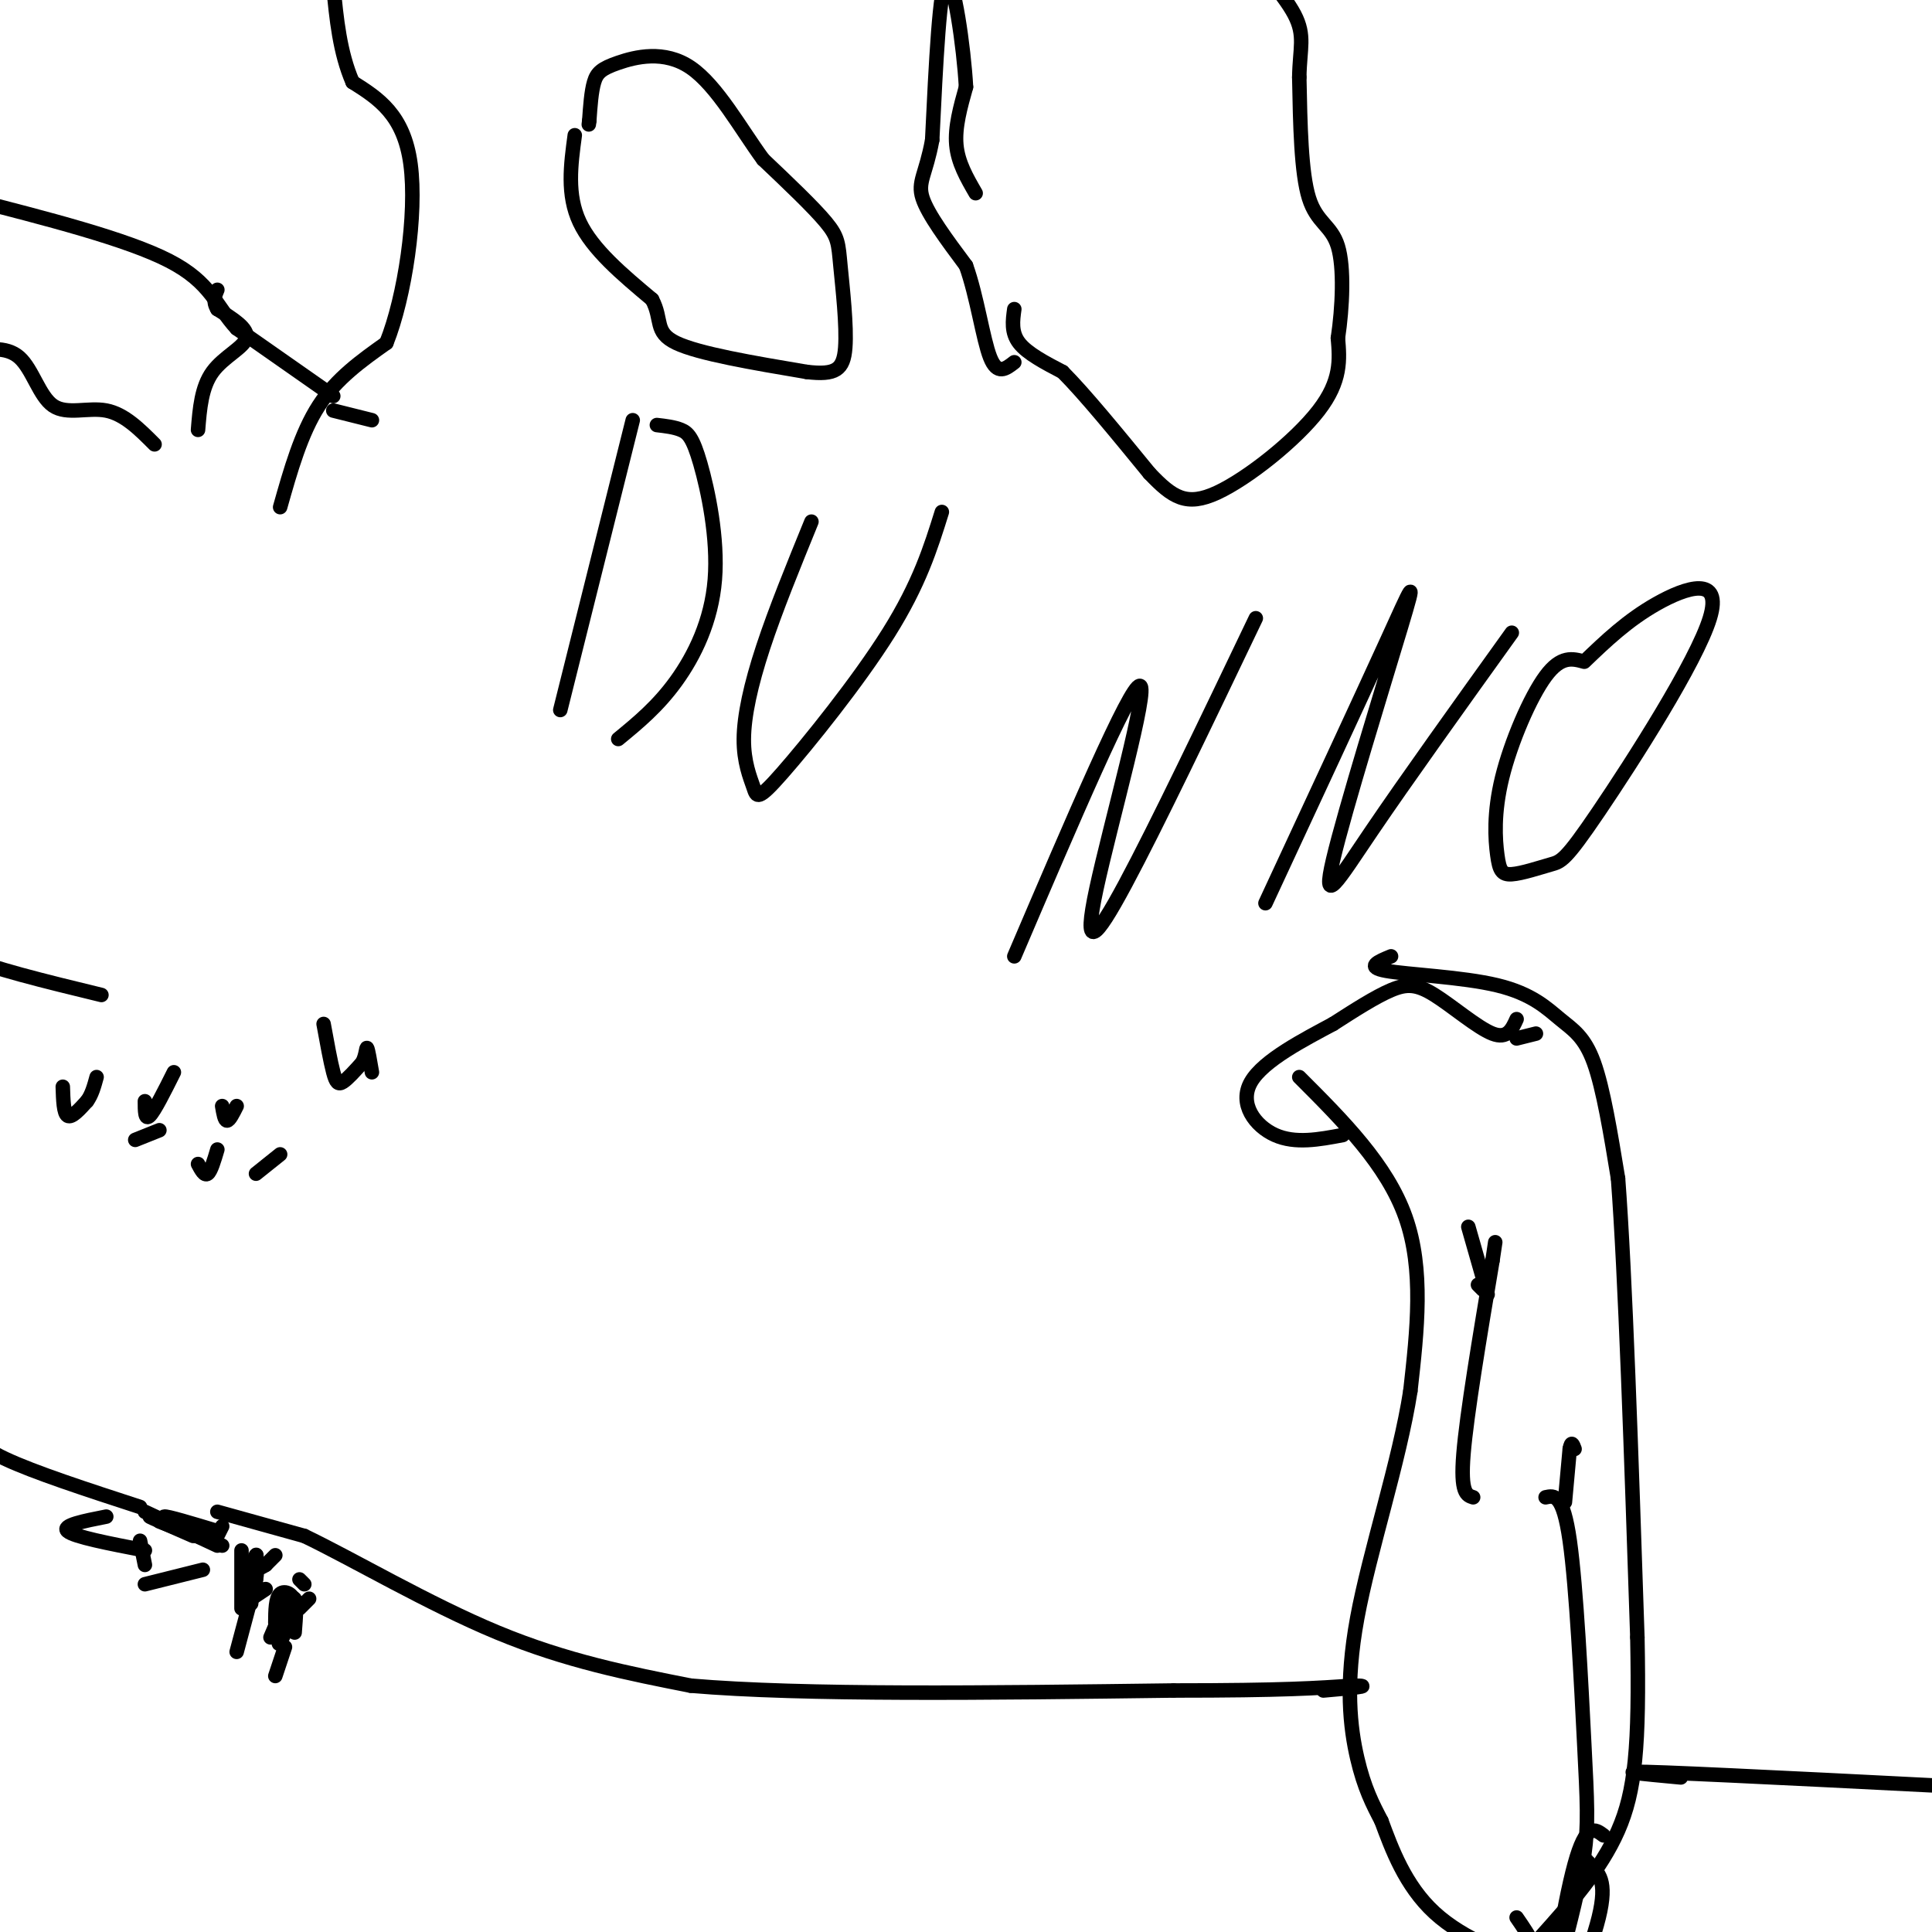 <svg viewBox='0 0 400 400' version='1.1' xmlns='http://www.w3.org/2000/svg' xmlns:xlink='http://www.w3.org/1999/xlink'><g fill='none' stroke='#000000' stroke-width='3' stroke-linecap='round' stroke-linejoin='round'><path d='M332,380c-1.804,-1.357 -3.607,-2.714 -6,6c-2.393,8.714 -5.375,27.500 -4,30c1.375,2.500 7.107,-11.286 9,-19c1.893,-7.714 -0.054,-9.357 -2,-11'/><path d='M329,386c-0.333,-1.500 -0.167,0.250 0,2'/><path d='M323,406c2.054,-7.893 4.107,-15.786 5,-22c0.893,-6.214 0.625,-10.750 0,-23c-0.625,-12.250 -1.607,-32.214 -3,-42c-1.393,-9.786 -3.196,-9.393 -5,-9'/><path d='M269,223c9.083,9.083 18.167,18.167 22,29c3.833,10.833 2.417,23.417 1,36'/><path d='M292,288c-2.274,14.631 -8.458,33.208 -11,47c-2.542,13.792 -1.440,22.798 0,29c1.440,6.202 3.220,9.601 5,13'/><path d='M286,377c2.107,5.679 4.875,13.375 11,19c6.125,5.625 15.607,9.179 19,9c3.393,-0.179 0.696,-4.089 -2,-8'/><path d='M304,254c0.000,0.000 4.000,14.000 4,14'/><path d='M307,267c0.000,0.000 -1.000,-1.000 -1,-1'/><path d='M305,310c-1.333,-0.417 -2.667,-0.833 -2,-9c0.667,-8.167 3.333,-24.083 6,-40'/><path d='M309,261c1.000,-6.667 0.500,-3.333 0,0'/><path d='M324,311c0.000,0.000 1.000,-11.000 1,-11'/><path d='M325,300c0.333,-1.833 0.667,-0.917 1,0'/><path d='M288,198c-2.681,1.107 -5.362,2.214 -1,3c4.362,0.786 15.767,1.252 23,3c7.233,1.748 10.293,4.778 13,7c2.707,2.222 5.059,3.635 7,9c1.941,5.365 3.470,14.683 5,24'/><path d='M335,244c1.500,19.833 2.750,57.417 4,95'/><path d='M339,339c0.444,22.689 -0.444,31.911 -4,40c-3.556,8.089 -9.778,15.044 -16,22'/><path d='M318,214c0.000,0.000 -4.000,1.000 -4,1'/><path d='M314,211c-0.952,2.101 -1.905,4.202 -5,3c-3.095,-1.202 -8.333,-5.708 -12,-8c-3.667,-2.292 -5.762,-2.369 -9,-1c-3.238,1.369 -7.619,4.185 -12,7'/><path d='M276,212c-5.833,3.143 -14.417,7.500 -17,12c-2.583,4.500 0.833,9.143 5,11c4.167,1.857 9.083,0.929 14,0'/><path d='M131,87c0.000,0.000 -15.000,60.000 -15,60'/><path d='M136,88c1.796,0.209 3.592,0.418 5,1c1.408,0.582 2.429,1.537 4,7c1.571,5.463 3.692,15.432 3,24c-0.692,8.568 -4.198,15.734 -8,21c-3.802,5.266 -7.901,8.633 -12,12'/><path d='M168,108c-3.719,9.114 -7.438,18.227 -10,26c-2.562,7.773 -3.965,14.204 -4,19c-0.035,4.796 1.300,7.956 2,10c0.700,2.044 0.765,2.974 6,-3c5.235,-5.974 15.638,-18.850 22,-29c6.362,-10.150 8.681,-17.575 11,-25'/><path d='M210,198c12.024,-28.119 24.048,-56.238 26,-56c1.952,0.238 -6.167,28.833 -9,42c-2.833,13.167 -0.381,10.905 6,-1c6.381,-11.905 16.690,-33.452 27,-55'/><path d='M262,187c9.785,-21.046 19.569,-42.093 25,-54c5.431,-11.907 6.507,-14.676 3,-3c-3.507,11.676 -11.598,37.797 -14,48c-2.402,10.203 0.885,4.486 8,-6c7.115,-10.486 18.057,-25.743 29,-41'/><path d='M328,137c-2.401,-0.661 -4.802,-1.322 -8,3c-3.198,4.322 -7.192,13.629 -9,21c-1.808,7.371 -1.431,12.808 -1,16c0.431,3.192 0.915,4.140 3,4c2.085,-0.140 5.771,-1.369 8,-2c2.229,-0.631 2.999,-0.664 10,-11c7.001,-10.336 20.231,-30.975 23,-40c2.769,-9.025 -4.923,-6.436 -11,-3c-6.077,3.436 -10.538,7.718 -15,12'/><path d='M12,404c1.089,1.289 2.178,2.578 0,4c-2.178,1.422 -7.622,2.978 5,2c12.622,-0.978 43.311,-4.489 74,-8'/><path d='M45,313c0.000,0.000 18.000,5.000 18,5'/><path d='M63,318c9.911,4.733 25.689,14.067 40,20c14.311,5.933 27.156,8.467 40,11'/><path d='M143,349c23.333,2.000 61.667,1.500 100,1'/><path d='M243,350c22.833,0.000 29.917,-0.500 37,-1'/><path d='M280,349c5.167,0.000 -0.417,0.500 -6,1'/><path d='M348,368c-8.083,-0.750 -16.167,-1.500 -3,-1c13.167,0.500 47.583,2.250 82,4'/><path d='M427,371c16.667,0.500 17.333,-0.250 18,-1'/><path d='M21,206c-11.667,-2.833 -23.333,-5.667 -28,-8c-4.667,-2.333 -2.333,-4.167 0,-6'/><path d='M29,312c-11.000,-3.583 -22.000,-7.167 -28,-10c-6.000,-2.833 -7.000,-4.917 -8,-7'/><path d='M-7,295c-1.333,-0.833 -0.667,0.583 0,2'/><path d='M30,321c-7.333,-1.417 -14.667,-2.833 -16,-4c-1.333,-1.167 3.333,-2.083 8,-3'/><path d='M45,320c0.000,0.000 -15.000,-7.000 -15,-7'/><path d='M46,320c0.000,0.000 -13.000,-5.000 -13,-5'/><path d='M41,318c-4.917,-2.000 -9.833,-4.000 -10,-4c-0.167,0.000 4.417,2.000 9,4'/><path d='M45,317c-5.250,-1.583 -10.500,-3.167 -11,-3c-0.500,0.167 3.750,2.083 8,4'/><path d='M42,318c1.333,0.667 0.667,0.333 0,0'/><path d='M45,318c0.000,0.000 1.000,-2.000 1,-2'/><path d='M42,325c0.000,0.000 -12.000,3.000 -12,3'/><path d='M30,324c0.000,0.000 -1.000,-5.000 -1,-5'/><path d='M49,342c0.000,0.000 4.000,-15.000 4,-15'/><path d='M53,327c0.500,-2.833 -0.250,-2.417 -1,-2'/><path d='M50,321c0.000,0.000 0.000,12.000 0,12'/><path d='M53,323c0.000,0.000 -1.000,9.000 -1,9'/><path d='M55,329c0.000,0.000 -3.000,2.000 -3,2'/><path d='M54,329c0.000,0.000 -1.000,1.000 -1,1'/><path d='M55,324c1.000,-1.000 2.000,-2.000 2,-2c0.000,0.000 -1.000,1.000 -2,2'/><path d='M55,324c-1.022,0.667 -2.578,1.333 -3,1c-0.422,-0.333 0.289,-1.667 1,-3'/><path d='M53,322c0.167,-0.333 0.083,0.333 0,1'/><path d='M57,347c0.000,0.000 2.000,-6.000 2,-6'/><path d='M57,336c0.022,-2.578 0.044,-5.156 1,-6c0.956,-0.844 2.844,0.044 3,2c0.156,1.956 -1.422,4.978 -3,8'/><path d='M58,340c-0.500,1.000 -0.250,-0.500 0,-2'/><path d='M59,332c0.000,0.000 -3.000,7.000 -3,7'/><path d='M58,334c1.250,-1.833 2.500,-3.667 3,-3c0.500,0.667 0.250,3.833 0,7'/><path d='M64,331c0.000,0.000 -2.000,2.000 -2,2'/><path d='M63,328c0.000,0.000 -1.000,-1.000 -1,-1'/><path d='M67,212c0.711,3.911 1.422,7.822 2,10c0.578,2.178 1.022,2.622 2,2c0.978,-0.622 2.489,-2.311 4,-4'/><path d='M75,220c0.800,-1.511 0.800,-3.289 1,-3c0.200,0.289 0.600,2.644 1,5'/><path d='M13,225c0.083,2.750 0.167,5.500 1,6c0.833,0.500 2.417,-1.250 4,-3'/><path d='M18,228c1.000,-1.333 1.500,-3.167 2,-5'/><path d='M30,228c0.000,2.000 0.000,4.000 1,3c1.000,-1.000 3.000,-5.000 5,-9'/><path d='M46,229c0.250,1.500 0.500,3.000 1,3c0.500,0.000 1.250,-1.500 2,-3'/><path d='M28,236c0.000,0.000 5.000,-2.000 5,-2'/><path d='M41,241c0.667,1.250 1.333,2.500 2,2c0.667,-0.500 1.333,-2.750 2,-5'/><path d='M53,243c0.000,0.000 5.000,-4.000 5,-4'/><path d='M77,87c0.000,0.000 -8.000,-2.000 -8,-2'/><path d='M69,82c0.000,0.000 -20.000,-14.000 -20,-14'/><path d='M49,68c-4.356,-4.711 -5.244,-9.489 -14,-14c-8.756,-4.511 -25.378,-8.756 -42,-13'/><path d='M41,89c0.356,-4.422 0.711,-8.844 3,-12c2.289,-3.156 6.511,-5.044 7,-7c0.489,-1.956 -2.756,-3.978 -6,-6'/><path d='M45,64c-1.000,-1.667 -0.500,-2.833 0,-4'/><path d='M32,92c-3.125,-3.137 -6.250,-6.274 -10,-7c-3.750,-0.726 -8.125,0.958 -11,-1c-2.875,-1.958 -4.250,-7.560 -7,-10c-2.750,-2.440 -6.875,-1.720 -11,-1'/><path d='M58,105c2.167,-7.667 4.333,-15.333 8,-21c3.667,-5.667 8.833,-9.333 14,-13'/><path d='M80,71c3.822,-9.489 6.378,-26.711 5,-37c-1.378,-10.289 -6.689,-13.644 -12,-17'/><path d='M73,17c-2.667,-6.167 -3.333,-13.083 -4,-20'/><path d='M119,28c-0.833,6.167 -1.667,12.333 1,18c2.667,5.667 8.833,10.833 15,16'/><path d='M135,62c2.244,4.222 0.356,6.778 5,9c4.644,2.222 15.822,4.111 27,6'/><path d='M167,77c6.043,0.724 7.651,-0.466 8,-5c0.349,-4.534 -0.560,-12.413 -1,-17c-0.440,-4.587 -0.411,-5.882 -3,-9c-2.589,-3.118 -7.794,-8.059 -13,-13'/><path d='M158,33c-4.576,-6.215 -9.515,-15.254 -15,-19c-5.485,-3.746 -11.515,-2.201 -15,-1c-3.485,1.201 -4.424,2.057 -5,4c-0.576,1.943 -0.788,4.971 -1,8'/><path d='M122,25c-0.167,1.333 -0.083,0.667 0,0'/><path d='M210,64c-0.333,2.417 -0.667,4.833 1,7c1.667,2.167 5.333,4.083 9,6'/><path d='M220,77c4.500,4.500 11.250,12.750 18,21'/><path d='M238,98c4.750,4.988 7.625,6.958 14,4c6.375,-2.958 16.250,-10.845 21,-17c4.750,-6.155 4.375,-10.577 4,-15'/><path d='M277,70c0.952,-6.321 1.333,-14.625 0,-19c-1.333,-4.375 -4.381,-4.821 -6,-10c-1.619,-5.179 -1.810,-15.089 -2,-25'/><path d='M269,16c0.089,-6.022 1.311,-8.578 -1,-13c-2.311,-4.422 -8.156,-10.711 -14,-17'/><path d='M202,40c-1.833,-3.167 -3.667,-6.333 -4,-10c-0.333,-3.667 0.833,-7.833 2,-12'/><path d='M200,18c-0.444,-8.222 -2.556,-22.778 -4,-22c-1.444,0.778 -2.222,16.889 -3,33'/><path d='M193,29c-1.311,7.178 -3.089,8.622 -2,12c1.089,3.378 5.044,8.689 9,14'/><path d='M200,55c2.289,6.356 3.511,15.244 5,19c1.489,3.756 3.244,2.378 5,1'/></g>
</svg>